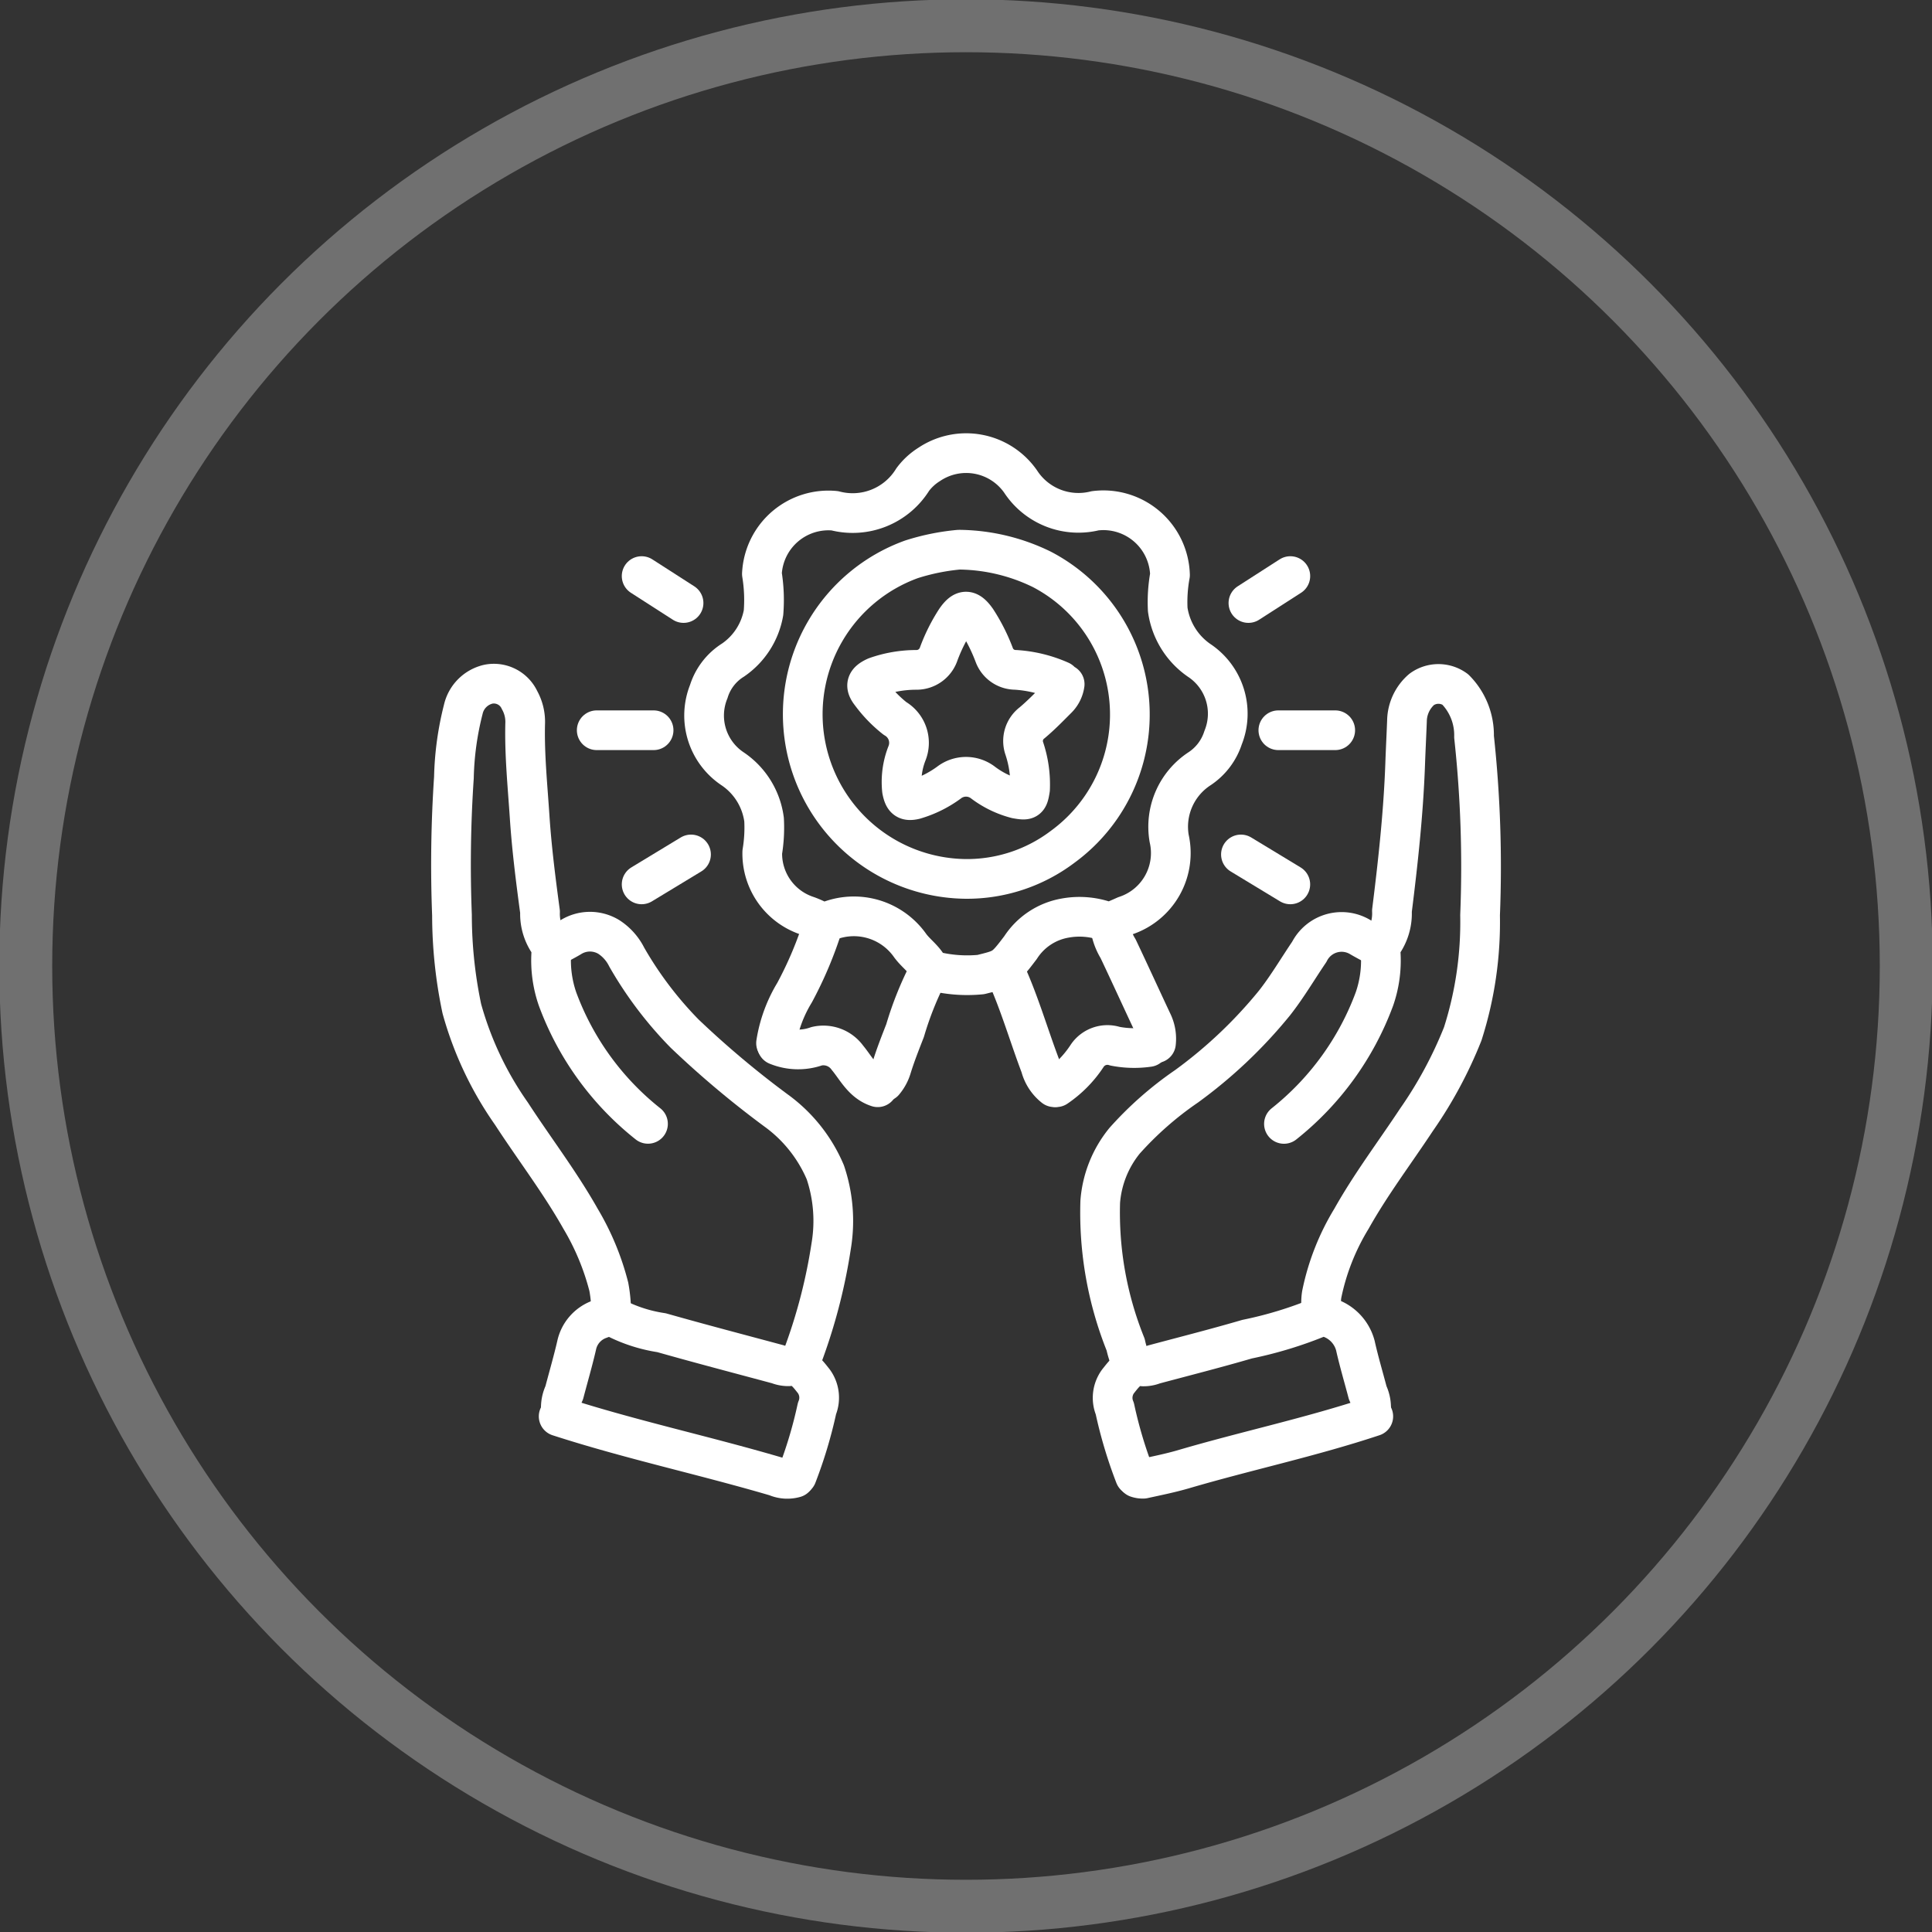 <svg id="Loyalty_Program_Integrations" data-name="Loyalty Program Integrations" xmlns="http://www.w3.org/2000/svg" xmlns:xlink="http://www.w3.org/1999/xlink" width="73" height="73" viewBox="0 0 73 73">
  <rect x="0" y="0" width="73" height="73" fill="#333333" stroke="none"/>
  <defs>
    <clipPath id="clip-path">
      <rect id="Rectangle_1315" data-name="Rectangle 1315" width="73" height="73" fill="none"/>
    </clipPath>
  </defs>
  <g id="Group_2056" data-name="Group 2056" clip-path="url(#clip-path)">
    <g id="Group_2055" data-name="Group 2055">
      <g id="Group_2054" data-name="Group 2054" clip-path="url(#clip-path)">
        <g id="Group_2053" data-name="Group 2053" opacity="0.3">
          <g id="Group_2052" data-name="Group 2052">
            <g id="Group_2051" data-name="Group 2051" clip-path="url(#clip-path)">
              <circle id="Ellipse_291" data-name="Ellipse 291" cx="35.527" cy="35.527" r="35.527" transform="translate(0.973 0.973)" fill="none" stroke="#fff" stroke-width="2"/>
            </g>
          </g>
        </g>
        <path id="Path_5692" data-name="Path 5692" d="M42.663,35.323c.2-.084.4-.167.588-.253a2.491,2.491,0,0,0,1.656-2.918,2.617,2.617,0,0,1,1.126-2.622,2.222,2.222,0,0,0,.911-1.188,2.418,2.418,0,0,0-.914-2.928A2.814,2.814,0,0,1,44.852,23.5a5.7,5.7,0,0,1,.086-1.306,2.518,2.518,0,0,0-2.83-2.425,2.61,2.61,0,0,1-2.816-1.107,2.507,2.507,0,0,0-3.457-.643,2.286,2.286,0,0,0-.618.57,2.667,2.667,0,0,1-2.945,1.179,2.517,2.517,0,0,0-2.745,2.265q-.006.06-.009.12a6.083,6.083,0,0,1,.061,1.469,2.744,2.744,0,0,1-1.153,1.788A2.153,2.153,0,0,0,27.51,26.6a2.419,2.419,0,0,0,.916,2.928A2.744,2.744,0,0,1,29.6,31.438a5.63,5.63,0,0,1-.068,1.227,2.473,2.473,0,0,0,1.711,2.41,3.564,3.564,0,0,1,.6.286,2.6,2.6,0,0,1,3.28.841c.226.307.558.519.714.87a.124.124,0,0,0,.089.069,5.267,5.267,0,0,0,1.865.151c.869-.218.88-.2,1.5-1.019a2.518,2.518,0,0,1,1.67-1.112,3.013,3.013,0,0,1,1.665.16" transform="translate(-0.73 -0.469)" fill="none" stroke="#fff" stroke-linecap="round" stroke-linejoin="round" stroke-width="1.5"/>
        <path id="Path_5693" data-name="Path 5693" d="M24.951,43.172a10.771,10.771,0,0,1-3.417-4.715,4.463,4.463,0,0,1-.239-1.707c0-.116.062-.255-.038-.354a1.923,1.923,0,0,1-.385-1.233c-.161-1.2-.315-2.4-.394-3.609-.077-1.161-.195-2.323-.168-3.489a1.689,1.689,0,0,0-.212-.905,1.07,1.07,0,0,0-1.178-.6,1.26,1.26,0,0,0-.948.951,11.4,11.4,0,0,0-.354,2.577,49.208,49.208,0,0,0-.073,5.2,17.227,17.227,0,0,0,.372,3.532,12.835,12.835,0,0,0,1.875,3.967c.863,1.328,1.831,2.589,2.61,3.97a9.7,9.7,0,0,1,1.069,2.572,5.366,5.366,0,0,1,.089,1.074" transform="translate(-0.467 -0.708)" fill="none" stroke="#fff" stroke-linecap="round" stroke-linejoin="round" stroke-width="1.5"/>
        <path id="Path_5694" data-name="Path 5694" d="M49.843,43.174a10.813,10.813,0,0,0,3.417-4.715,4.425,4.425,0,0,0,.239-1.707c0-.116-.061-.254.038-.354a1.971,1.971,0,0,0,.386-1.272c.231-1.845.433-3.69.5-5.552.019-.541.047-1.084.068-1.626a1.608,1.608,0,0,1,.554-1.19,1.076,1.076,0,0,1,1.27,0,2.448,2.448,0,0,1,.71,1.787,45.62,45.62,0,0,1,.228,6.743,13.847,13.847,0,0,1-.655,4.484,15.987,15.987,0,0,1-1.751,3.251c-.821,1.242-1.723,2.433-2.452,3.733a8.888,8.888,0,0,0-1.123,2.851c-.047.268-.014.529-.034.794" transform="translate(-1.329 -0.708)" fill="none" stroke="#fff" stroke-linecap="round" stroke-linejoin="round" stroke-width="1.5"/>
        <path id="Path_5695" data-name="Path 5695" d="M53.266,36.771c-.241-.127-.482-.253-.718-.389a1.367,1.367,0,0,0-1.939.548c-.438.645-.836,1.325-1.318,1.937a17.707,17.707,0,0,1-3.32,3.144,12.9,12.9,0,0,0-2.343,2.06,4.147,4.147,0,0,0-.918,2.3,13.34,13.34,0,0,0,.96,5.4,3.533,3.533,0,0,0,.276.8" transform="translate(-1.138 -0.965)" fill="none" stroke="#fff" stroke-linecap="round" stroke-linejoin="round" stroke-width="1.5"/>
        <path id="Path_5696" data-name="Path 5696" d="M30.762,52.558a20.793,20.793,0,0,0,1.218-4.524,5.751,5.751,0,0,0-.224-2.775,5.562,5.562,0,0,0-1.867-2.34,36.022,36.022,0,0,1-3.449-2.9,14.14,14.14,0,0,1-2.188-2.892,1.928,1.928,0,0,0-.67-.755,1.369,1.369,0,0,0-1.458.014c-.225.133-.461.248-.684.382" transform="translate(-0.572 -0.965)" fill="none" stroke="#fff" stroke-linecap="round" stroke-linejoin="round" stroke-width="1.5"/>
        <path id="Path_5697" data-name="Path 5697" d="M53.066,54.983c-2.361.785-4.8,1.3-7.18,2-.5.145-1,.245-1.508.356a.658.658,0,0,1-.237-.035" transform="translate(-1.177 -1.466)" fill="none" stroke="#fff" stroke-linecap="round" stroke-linejoin="round" stroke-width="1.5"/>
        <path id="Path_5698" data-name="Path 5698" d="M21.687,54.983c2.706.876,5.489,1.471,8.214,2.272a1.059,1.059,0,0,0,.712.049" transform="translate(-0.578 -1.466)" fill="none" stroke="#fff" stroke-linecap="round" stroke-linejoin="round" stroke-width="1.5"/>
        <path id="Path_5699" data-name="Path 5699" d="M52.923,54.86a1.3,1.3,0,0,0-.092-.87c-.156-.595-.333-1.186-.467-1.787A1.516,1.516,0,0,0,51.173,51.1a.226.226,0,0,0-.161.026,15.091,15.091,0,0,1-2.735.835c-1.17.342-2.352.642-3.529.957a1.036,1.036,0,0,1-.4.074c-.48-.072-.707.259-.951.564a1.051,1.051,0,0,0-.122,1.031,16.848,16.848,0,0,0,.759,2.537" transform="translate(-1.152 -1.362)" fill="none" stroke="#fff" stroke-linecap="round" stroke-linejoin="round" stroke-width="1.5"/>
        <path id="Path_5700" data-name="Path 5700" d="M21.808,54.859a1.3,1.3,0,0,1,.092-.87c.156-.595.329-1.186.468-1.786a1.344,1.344,0,0,1,.868-.995c.132-.051.269-.091.42-.143a5.672,5.672,0,0,0,1.921.653c1.463.415,2.934.8,4.4,1.194a1.055,1.055,0,0,0,.4.074c.48-.073.707.258.951.563a1.054,1.054,0,0,1,.123,1.031,16.977,16.977,0,0,1-.76,2.537" transform="translate(-0.581 -1.362)" fill="none" stroke="#fff" stroke-linecap="round" stroke-linejoin="round" stroke-width="1.5"/>
        <path id="Path_5701" data-name="Path 5701" d="M40.963,26.358a4.91,4.91,0,0,0-1.7-.415.859.859,0,0,1-.8-.567,6.842,6.842,0,0,0-.664-1.313c-.3-.426-.5-.428-.794,0a6.526,6.526,0,0,0-.635,1.269.884.884,0,0,1-.83.612,4.576,4.576,0,0,0-1.548.263c-.361.163-.427.329-.192.626a4.912,4.912,0,0,0,.913.945,1.066,1.066,0,0,1,.451,1.329,2.954,2.954,0,0,0-.185,1.383c.066.334.162.426.478.354a4.156,4.156,0,0,0,1.3-.642,1.053,1.053,0,0,1,1.284,0,3.585,3.585,0,0,0,1.26.61c.416.073.452.057.517-.361a4.281,4.281,0,0,0-.219-1.543.861.861,0,0,1,.294-.962c.336-.281.645-.6.954-.909a.97.97,0,0,0,.279-.553" transform="translate(-0.898 -0.633)" fill="none" stroke="#fff" stroke-linecap="round" stroke-linejoin="round" stroke-width="1.5"/>
        <path id="Path_5702" data-name="Path 5702" d="M39.007,37.683c.542,1.169.893,2.409,1.348,3.61a1.48,1.48,0,0,0,.516.792" transform="translate(-1.04 -1.005)" fill="none" stroke="#fff" stroke-linecap="round" stroke-linejoin="round" stroke-width="1.5"/>
        <path id="Path_5703" data-name="Path 5703" d="M36.025,37.683a12.617,12.617,0,0,0-.911,2.26c-.179.461-.362.92-.507,1.391a1.5,1.5,0,0,1-.293.546" transform="translate(-0.915 -1.005)" fill="none" stroke="#fff" stroke-linecap="round" stroke-linejoin="round" stroke-width="1.5"/>
        <path id="Path_5704" data-name="Path 5704" d="M43.082,35.849a2.18,2.18,0,0,0,.314.953c.445.936.873,1.878,1.314,2.815a1.422,1.422,0,0,1,.117.753" transform="translate(-1.149 -0.956)" fill="none" stroke="#fff" stroke-linecap="round" stroke-linejoin="round" stroke-width="1.5"/>
        <path id="Path_5705" data-name="Path 5705" d="M31.908,35.89a14.583,14.583,0,0,1-1.082,2.573,5.221,5.221,0,0,0-.7,1.909" transform="translate(-0.803 -0.957)" fill="none" stroke="#fff" stroke-linecap="round" stroke-linejoin="round" stroke-width="1.5"/>
        <path id="Path_5706" data-name="Path 5706" d="M44.492,40.643a3.794,3.794,0,0,1-1.267-.03.922.922,0,0,0-1.045.349,4.233,4.233,0,0,1-1.174,1.2" transform="translate(-1.093 -1.082)" fill="none" stroke="#fff" stroke-linecap="round" stroke-linejoin="round" stroke-width="1.5"/>
        <path id="Path_5707" data-name="Path 5707" d="M30.164,40.577a2.094,2.094,0,0,0,1.5.036,1.119,1.119,0,0,1,1.159.435c.341.411.581.932,1.145,1.115" transform="translate(-0.804 -1.082)" fill="none" stroke="#fff" stroke-linecap="round" stroke-linejoin="round" stroke-width="1.5"/>
        <path id="Path_5708" data-name="Path 5708" d="M37.053,21.34a8.372,8.372,0,0,0-1.782.363,6.223,6.223,0,0,0,2.021,12.075,5.994,5.994,0,0,0,3.689-1.211,6.187,6.187,0,0,0-.787-10.486,7.258,7.258,0,0,0-3.1-.742" transform="translate(-0.831 -0.569)" fill="none" stroke="#fff" stroke-linecap="round" stroke-linejoin="round" stroke-width="1.5"/>
        <line id="Line_1675" data-name="Line 1675" x2="1.584" y2="1.018" transform="translate(24.244 21.767)" fill="none" stroke="#fff" stroke-linecap="round" stroke-linejoin="round" stroke-width="1.5"/>
        <line id="Line_1676" data-name="Line 1676" x2="2.149" transform="translate(22.547 27.592)" fill="none" stroke="#fff" stroke-linecap="round" stroke-linejoin="round" stroke-width="1.5"/>
        <line id="Line_1677" data-name="Line 1677" y1="1.131" x2="1.866" transform="translate(24.244 32.285)" fill="none" stroke="#fff" stroke-linecap="round" stroke-linejoin="round" stroke-width="1.5"/>
        <line id="Line_1678" data-name="Line 1678" x1="1.584" y2="1.018" transform="translate(47.171 21.767)" fill="none" stroke="#fff" stroke-linecap="round" stroke-linejoin="round" stroke-width="1.5"/>
        <line id="Line_1679" data-name="Line 1679" x1="2.149" transform="translate(48.302 27.592)" fill="none" stroke="#fff" stroke-linecap="round" stroke-linejoin="round" stroke-width="1.5"/>
        <line id="Line_1680" data-name="Line 1680" x1="1.866" y1="1.131" transform="translate(46.888 32.285)" fill="none" stroke="#fff" stroke-linecap="round" stroke-linejoin="round" stroke-width="1.5"/>
      </g>
    </g>
  </g>
</svg>

